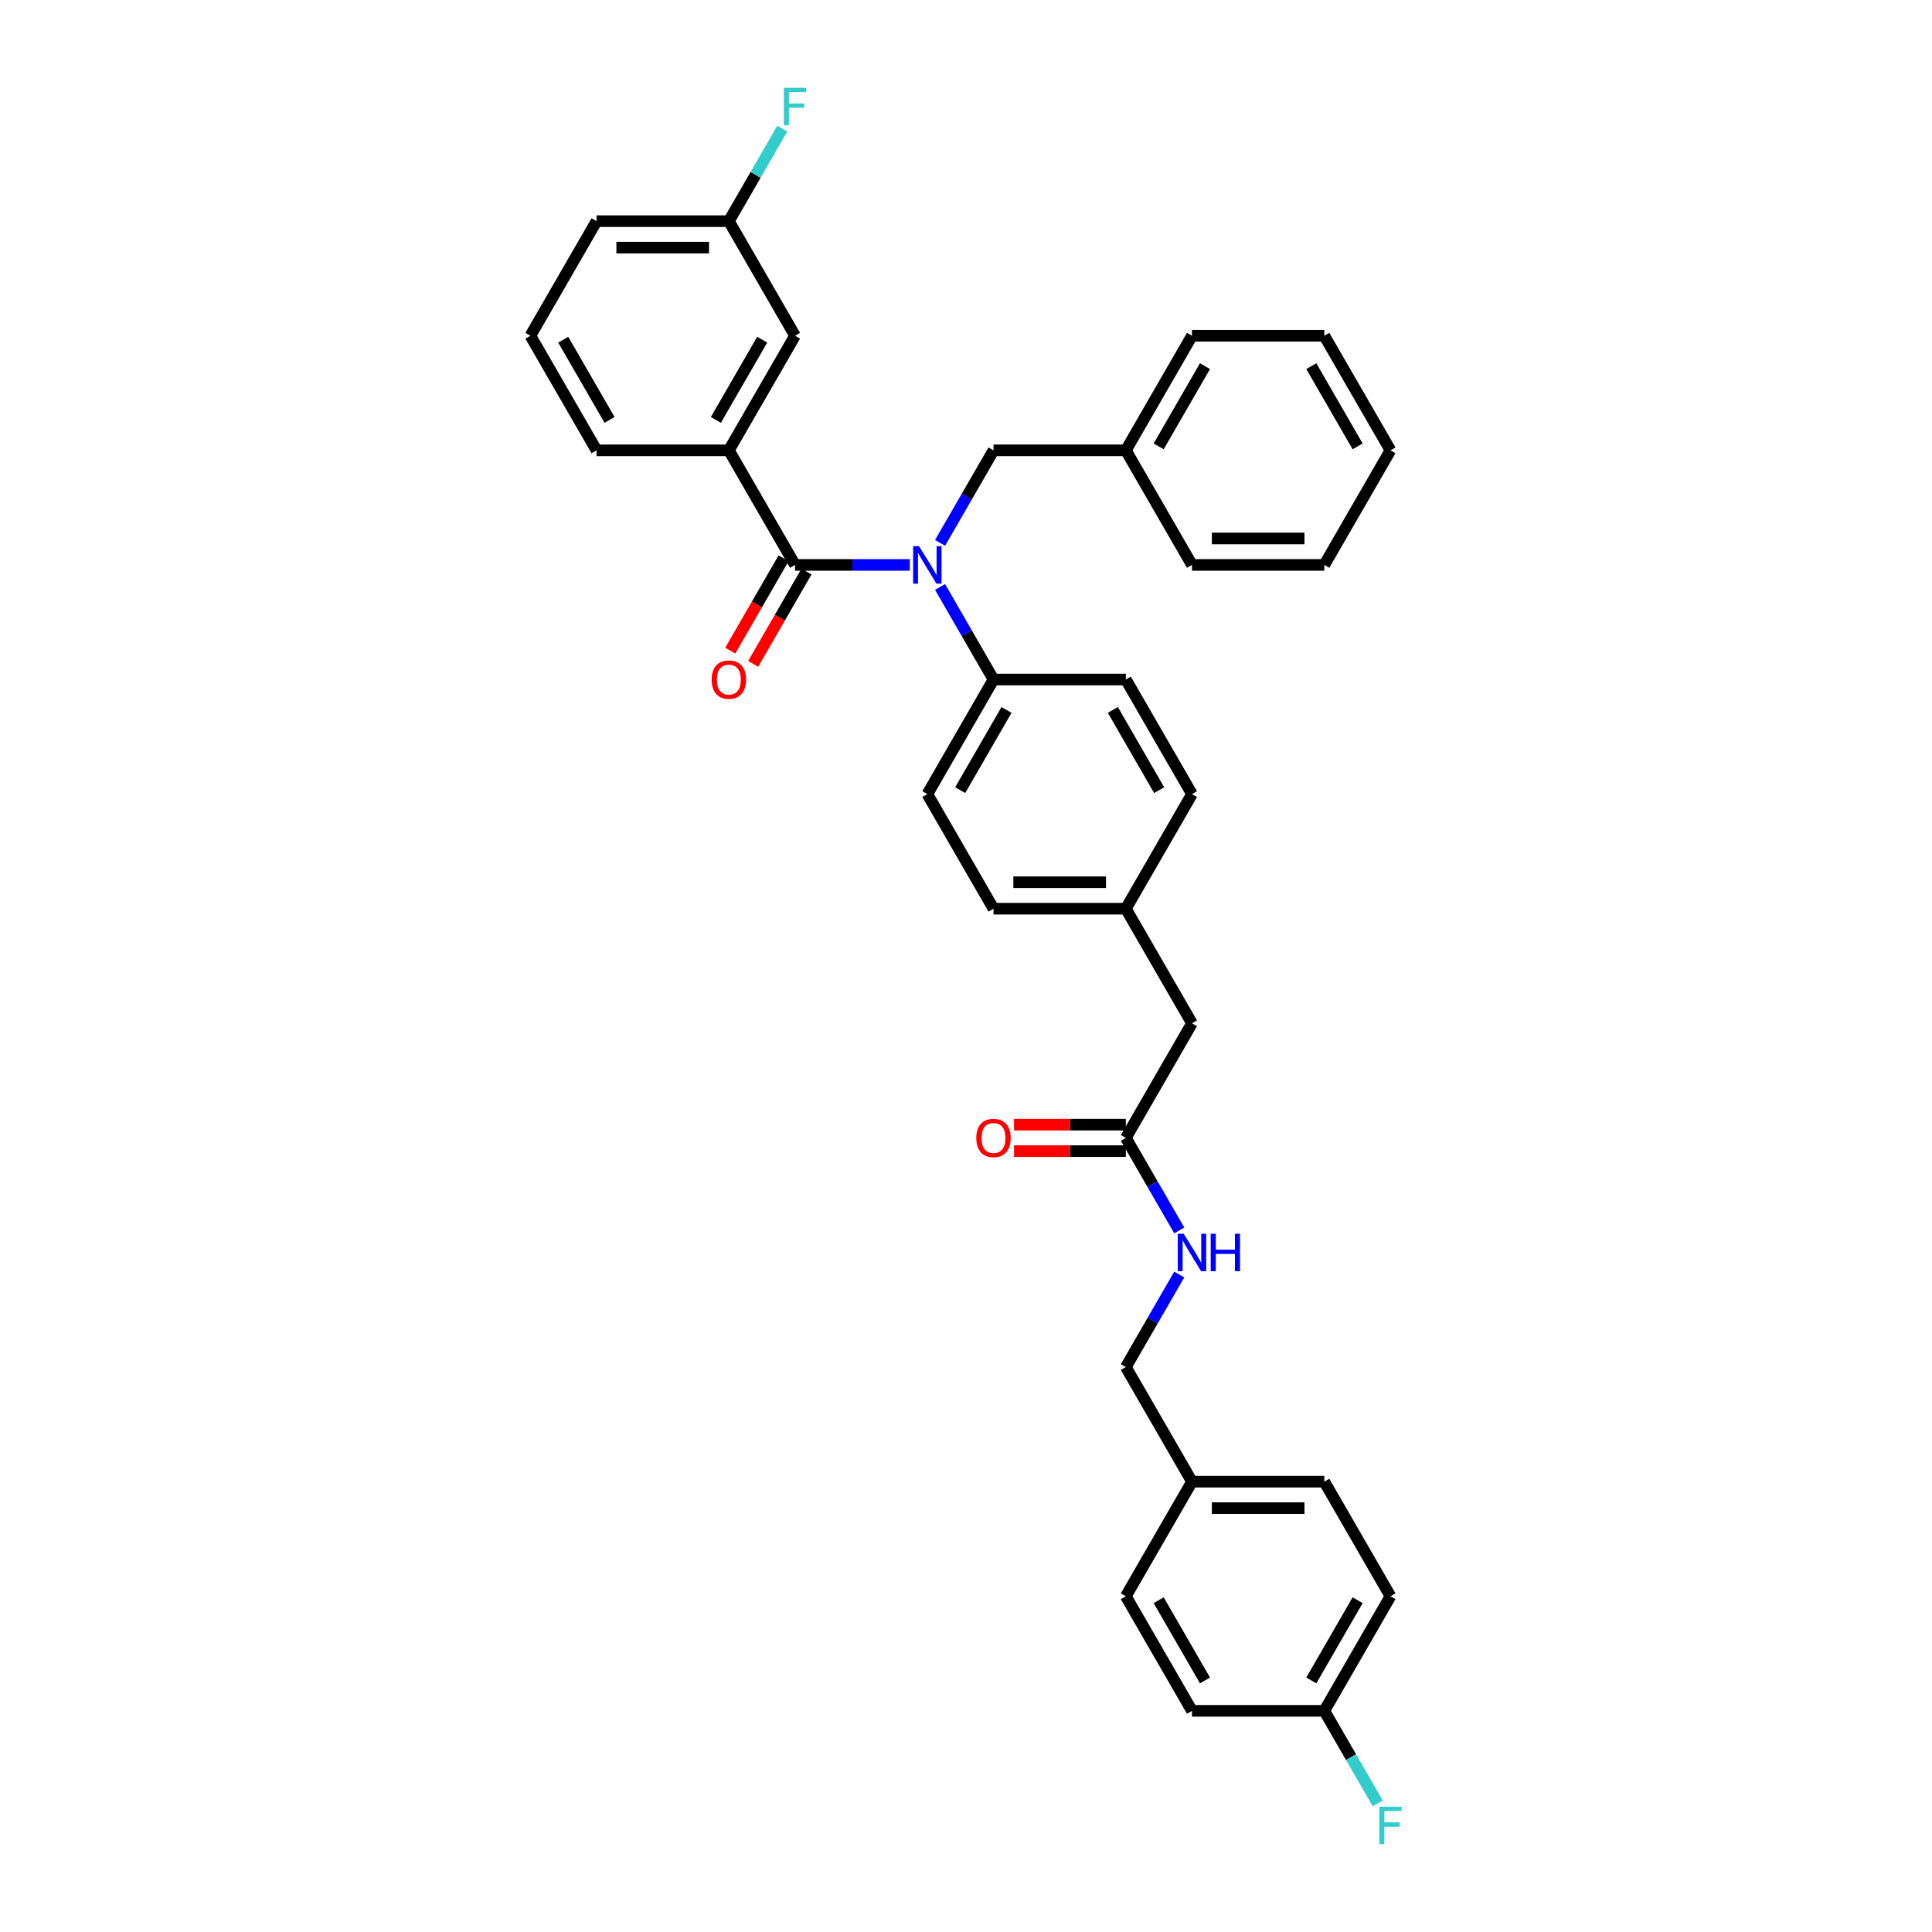 <?xml version='1.0' encoding='iso-8859-1'?>
<svg version='1.1' baseProfile='full'
              xmlns='http://www.w3.org/2000/svg'
                      xmlns:rdkit='http://www.rdkit.org/xml'
                      xmlns:xlink='http://www.w3.org/1999/xlink'
                  xml:space='preserve'
width='1000px' height='1000px' viewBox='0 0 1000 1000'>
<!-- END OF HEADER -->
<rect style='opacity:1.0;fill:#FFFFFF;stroke:none' width='1000' height='1000' x='0' y='0'> </rect>
<path class='bond-0' d='M 719.705,826.221 L 685.461,885.534' style='fill:none;fill-rule:evenodd;stroke:#000000;stroke-width:6px;stroke-linecap:butt;stroke-linejoin:miter;stroke-opacity:1' />
<path class='bond-0' d='M 702.706,828.27 L 678.735,869.789' style='fill:none;fill-rule:evenodd;stroke:#000000;stroke-width:6px;stroke-linecap:butt;stroke-linejoin:miter;stroke-opacity:1' />
<path class='bond-1' d='M 719.705,826.221 L 685.461,766.908' style='fill:none;fill-rule:evenodd;stroke:#000000;stroke-width:6px;stroke-linecap:butt;stroke-linejoin:miter;stroke-opacity:1' />
<path class='bond-2' d='M 582.728,588.969 L 596.556,612.921' style='fill:none;fill-rule:evenodd;stroke:#000000;stroke-width:6px;stroke-linecap:butt;stroke-linejoin:miter;stroke-opacity:1' />
<path class='bond-2' d='M 596.556,612.921 L 610.384,636.872' style='fill:none;fill-rule:evenodd;stroke:#0000FF;stroke-width:6px;stroke-linecap:butt;stroke-linejoin:miter;stroke-opacity:1' />
<path class='bond-3' d='M 582.728,582.121 L 553.791,582.121' style='fill:none;fill-rule:evenodd;stroke:#000000;stroke-width:6px;stroke-linecap:butt;stroke-linejoin:miter;stroke-opacity:1' />
<path class='bond-3' d='M 553.791,582.121 L 524.855,582.121' style='fill:none;fill-rule:evenodd;stroke:#FF0000;stroke-width:6px;stroke-linecap:butt;stroke-linejoin:miter;stroke-opacity:1' />
<path class='bond-3' d='M 582.728,595.818 L 553.791,595.818' style='fill:none;fill-rule:evenodd;stroke:#000000;stroke-width:6px;stroke-linecap:butt;stroke-linejoin:miter;stroke-opacity:1' />
<path class='bond-3' d='M 553.791,595.818 L 524.855,595.818' style='fill:none;fill-rule:evenodd;stroke:#FF0000;stroke-width:6px;stroke-linecap:butt;stroke-linejoin:miter;stroke-opacity:1' />
<path class='bond-4' d='M 582.728,588.969 L 616.972,529.656' style='fill:none;fill-rule:evenodd;stroke:#000000;stroke-width:6px;stroke-linecap:butt;stroke-linejoin:miter;stroke-opacity:1' />
<path class='bond-5' d='M 610.384,659.693 L 596.556,683.644' style='fill:none;fill-rule:evenodd;stroke:#0000FF;stroke-width:6px;stroke-linecap:butt;stroke-linejoin:miter;stroke-opacity:1' />
<path class='bond-5' d='M 596.556,683.644 L 582.728,707.595' style='fill:none;fill-rule:evenodd;stroke:#000000;stroke-width:6px;stroke-linecap:butt;stroke-linejoin:miter;stroke-opacity:1' />
<path class='bond-6' d='M 685.461,885.534 L 616.972,885.534' style='fill:none;fill-rule:evenodd;stroke:#000000;stroke-width:6px;stroke-linecap:butt;stroke-linejoin:miter;stroke-opacity:1' />
<path class='bond-7' d='M 685.461,885.534 L 699.289,909.486' style='fill:none;fill-rule:evenodd;stroke:#000000;stroke-width:6px;stroke-linecap:butt;stroke-linejoin:miter;stroke-opacity:1' />
<path class='bond-7' d='M 699.289,909.486 L 713.117,933.437' style='fill:none;fill-rule:evenodd;stroke:#33CCCC;stroke-width:6px;stroke-linecap:butt;stroke-linejoin:miter;stroke-opacity:1' />
<path class='bond-8' d='M 377.261,233.092 L 411.506,173.779' style='fill:none;fill-rule:evenodd;stroke:#000000;stroke-width:6px;stroke-linecap:butt;stroke-linejoin:miter;stroke-opacity:1' />
<path class='bond-8' d='M 370.535,217.346 L 394.506,175.827' style='fill:none;fill-rule:evenodd;stroke:#000000;stroke-width:6px;stroke-linecap:butt;stroke-linejoin:miter;stroke-opacity:1' />
<path class='bond-9' d='M 377.261,233.092 L 308.773,233.092' style='fill:none;fill-rule:evenodd;stroke:#000000;stroke-width:6px;stroke-linecap:butt;stroke-linejoin:miter;stroke-opacity:1' />
<path class='bond-10' d='M 377.261,233.092 L 411.506,292.405' style='fill:none;fill-rule:evenodd;stroke:#000000;stroke-width:6px;stroke-linecap:butt;stroke-linejoin:miter;stroke-opacity:1' />
<path class='bond-11' d='M 486.582,280.994 L 500.41,257.043' style='fill:none;fill-rule:evenodd;stroke:#0000FF;stroke-width:6px;stroke-linecap:butt;stroke-linejoin:miter;stroke-opacity:1' />
<path class='bond-11' d='M 500.41,257.043 L 514.239,233.092' style='fill:none;fill-rule:evenodd;stroke:#000000;stroke-width:6px;stroke-linecap:butt;stroke-linejoin:miter;stroke-opacity:1' />
<path class='bond-12' d='M 470.927,292.405 L 441.216,292.405' style='fill:none;fill-rule:evenodd;stroke:#0000FF;stroke-width:6px;stroke-linecap:butt;stroke-linejoin:miter;stroke-opacity:1' />
<path class='bond-12' d='M 441.216,292.405 L 411.506,292.405' style='fill:none;fill-rule:evenodd;stroke:#000000;stroke-width:6px;stroke-linecap:butt;stroke-linejoin:miter;stroke-opacity:1' />
<path class='bond-13' d='M 486.582,303.815 L 500.41,327.766' style='fill:none;fill-rule:evenodd;stroke:#0000FF;stroke-width:6px;stroke-linecap:butt;stroke-linejoin:miter;stroke-opacity:1' />
<path class='bond-13' d='M 500.41,327.766 L 514.239,351.718' style='fill:none;fill-rule:evenodd;stroke:#000000;stroke-width:6px;stroke-linecap:butt;stroke-linejoin:miter;stroke-opacity:1' />
<path class='bond-14' d='M 405.574,288.98 L 391.778,312.877' style='fill:none;fill-rule:evenodd;stroke:#000000;stroke-width:6px;stroke-linecap:butt;stroke-linejoin:miter;stroke-opacity:1' />
<path class='bond-14' d='M 391.778,312.877 L 377.981,336.773' style='fill:none;fill-rule:evenodd;stroke:#FF0000;stroke-width:6px;stroke-linecap:butt;stroke-linejoin:miter;stroke-opacity:1' />
<path class='bond-14' d='M 417.437,295.829 L 403.64,319.726' style='fill:none;fill-rule:evenodd;stroke:#000000;stroke-width:6px;stroke-linecap:butt;stroke-linejoin:miter;stroke-opacity:1' />
<path class='bond-14' d='M 403.64,319.726 L 389.844,343.622' style='fill:none;fill-rule:evenodd;stroke:#FF0000;stroke-width:6px;stroke-linecap:butt;stroke-linejoin:miter;stroke-opacity:1' />
<path class='bond-15' d='M 411.506,173.779 L 377.261,114.466' style='fill:none;fill-rule:evenodd;stroke:#000000;stroke-width:6px;stroke-linecap:butt;stroke-linejoin:miter;stroke-opacity:1' />
<path class='bond-16' d='M 377.261,114.466 L 391.09,90.514' style='fill:none;fill-rule:evenodd;stroke:#000000;stroke-width:6px;stroke-linecap:butt;stroke-linejoin:miter;stroke-opacity:1' />
<path class='bond-16' d='M 391.09,90.514 L 404.918,66.563' style='fill:none;fill-rule:evenodd;stroke:#33CCCC;stroke-width:6px;stroke-linecap:butt;stroke-linejoin:miter;stroke-opacity:1' />
<path class='bond-17' d='M 377.261,114.466 L 308.773,114.466' style='fill:none;fill-rule:evenodd;stroke:#000000;stroke-width:6px;stroke-linecap:butt;stroke-linejoin:miter;stroke-opacity:1' />
<path class='bond-17' d='M 366.988,128.163 L 319.046,128.163' style='fill:none;fill-rule:evenodd;stroke:#000000;stroke-width:6px;stroke-linecap:butt;stroke-linejoin:miter;stroke-opacity:1' />
<path class='bond-18' d='M 582.728,233.092 L 616.972,173.779' style='fill:none;fill-rule:evenodd;stroke:#000000;stroke-width:6px;stroke-linecap:butt;stroke-linejoin:miter;stroke-opacity:1' />
<path class='bond-18' d='M 599.727,231.043 L 623.698,189.524' style='fill:none;fill-rule:evenodd;stroke:#000000;stroke-width:6px;stroke-linecap:butt;stroke-linejoin:miter;stroke-opacity:1' />
<path class='bond-19' d='M 582.728,233.092 L 616.972,292.405' style='fill:none;fill-rule:evenodd;stroke:#000000;stroke-width:6px;stroke-linecap:butt;stroke-linejoin:miter;stroke-opacity:1' />
<path class='bond-20' d='M 582.728,233.092 L 514.239,233.092' style='fill:none;fill-rule:evenodd;stroke:#000000;stroke-width:6px;stroke-linecap:butt;stroke-linejoin:miter;stroke-opacity:1' />
<path class='bond-21' d='M 616.972,173.779 L 685.461,173.779' style='fill:none;fill-rule:evenodd;stroke:#000000;stroke-width:6px;stroke-linecap:butt;stroke-linejoin:miter;stroke-opacity:1' />
<path class='bond-22' d='M 514.239,351.718 L 479.994,411.031' style='fill:none;fill-rule:evenodd;stroke:#000000;stroke-width:6px;stroke-linecap:butt;stroke-linejoin:miter;stroke-opacity:1' />
<path class='bond-22' d='M 520.965,367.463 L 496.994,408.982' style='fill:none;fill-rule:evenodd;stroke:#000000;stroke-width:6px;stroke-linecap:butt;stroke-linejoin:miter;stroke-opacity:1' />
<path class='bond-23' d='M 514.239,351.718 L 582.728,351.718' style='fill:none;fill-rule:evenodd;stroke:#000000;stroke-width:6px;stroke-linecap:butt;stroke-linejoin:miter;stroke-opacity:1' />
<path class='bond-24' d='M 479.994,411.031 L 514.239,470.344' style='fill:none;fill-rule:evenodd;stroke:#000000;stroke-width:6px;stroke-linecap:butt;stroke-linejoin:miter;stroke-opacity:1' />
<path class='bond-25' d='M 582.728,351.718 L 616.972,411.031' style='fill:none;fill-rule:evenodd;stroke:#000000;stroke-width:6px;stroke-linecap:butt;stroke-linejoin:miter;stroke-opacity:1' />
<path class='bond-25' d='M 576.002,367.463 L 599.973,408.982' style='fill:none;fill-rule:evenodd;stroke:#000000;stroke-width:6px;stroke-linecap:butt;stroke-linejoin:miter;stroke-opacity:1' />
<path class='bond-26' d='M 616.972,529.656 L 582.728,470.344' style='fill:none;fill-rule:evenodd;stroke:#000000;stroke-width:6px;stroke-linecap:butt;stroke-linejoin:miter;stroke-opacity:1' />
<path class='bond-27' d='M 582.728,470.344 L 616.972,411.031' style='fill:none;fill-rule:evenodd;stroke:#000000;stroke-width:6px;stroke-linecap:butt;stroke-linejoin:miter;stroke-opacity:1' />
<path class='bond-28' d='M 582.728,470.344 L 514.239,470.344' style='fill:none;fill-rule:evenodd;stroke:#000000;stroke-width:6px;stroke-linecap:butt;stroke-linejoin:miter;stroke-opacity:1' />
<path class='bond-28' d='M 572.454,456.646 L 524.512,456.646' style='fill:none;fill-rule:evenodd;stroke:#000000;stroke-width:6px;stroke-linecap:butt;stroke-linejoin:miter;stroke-opacity:1' />
<path class='bond-29' d='M 616.972,292.405 L 685.461,292.405' style='fill:none;fill-rule:evenodd;stroke:#000000;stroke-width:6px;stroke-linecap:butt;stroke-linejoin:miter;stroke-opacity:1' />
<path class='bond-29' d='M 627.245,278.707 L 675.187,278.707' style='fill:none;fill-rule:evenodd;stroke:#000000;stroke-width:6px;stroke-linecap:butt;stroke-linejoin:miter;stroke-opacity:1' />
<path class='bond-30' d='M 685.461,173.779 L 719.705,233.092' style='fill:none;fill-rule:evenodd;stroke:#000000;stroke-width:6px;stroke-linecap:butt;stroke-linejoin:miter;stroke-opacity:1' />
<path class='bond-30' d='M 678.735,189.524 L 702.706,231.043' style='fill:none;fill-rule:evenodd;stroke:#000000;stroke-width:6px;stroke-linecap:butt;stroke-linejoin:miter;stroke-opacity:1' />
<path class='bond-31' d='M 685.461,292.405 L 719.705,233.092' style='fill:none;fill-rule:evenodd;stroke:#000000;stroke-width:6px;stroke-linecap:butt;stroke-linejoin:miter;stroke-opacity:1' />
<path class='bond-32' d='M 308.773,233.092 L 274.528,173.779' style='fill:none;fill-rule:evenodd;stroke:#000000;stroke-width:6px;stroke-linecap:butt;stroke-linejoin:miter;stroke-opacity:1' />
<path class='bond-32' d='M 315.499,217.346 L 291.527,175.827' style='fill:none;fill-rule:evenodd;stroke:#000000;stroke-width:6px;stroke-linecap:butt;stroke-linejoin:miter;stroke-opacity:1' />
<path class='bond-33' d='M 274.528,173.779 L 308.773,114.466' style='fill:none;fill-rule:evenodd;stroke:#000000;stroke-width:6px;stroke-linecap:butt;stroke-linejoin:miter;stroke-opacity:1' />
<path class='bond-34' d='M 616.972,885.534 L 582.728,826.221' style='fill:none;fill-rule:evenodd;stroke:#000000;stroke-width:6px;stroke-linecap:butt;stroke-linejoin:miter;stroke-opacity:1' />
<path class='bond-34' d='M 623.698,869.789 L 599.727,828.27' style='fill:none;fill-rule:evenodd;stroke:#000000;stroke-width:6px;stroke-linecap:butt;stroke-linejoin:miter;stroke-opacity:1' />
<path class='bond-35' d='M 582.728,826.221 L 616.972,766.908' style='fill:none;fill-rule:evenodd;stroke:#000000;stroke-width:6px;stroke-linecap:butt;stroke-linejoin:miter;stroke-opacity:1' />
<path class='bond-36' d='M 616.972,766.908 L 685.461,766.908' style='fill:none;fill-rule:evenodd;stroke:#000000;stroke-width:6px;stroke-linecap:butt;stroke-linejoin:miter;stroke-opacity:1' />
<path class='bond-36' d='M 627.245,780.606 L 675.187,780.606' style='fill:none;fill-rule:evenodd;stroke:#000000;stroke-width:6px;stroke-linecap:butt;stroke-linejoin:miter;stroke-opacity:1' />
<path class='bond-37' d='M 616.972,766.908 L 582.728,707.595' style='fill:none;fill-rule:evenodd;stroke:#000000;stroke-width:6px;stroke-linecap:butt;stroke-linejoin:miter;stroke-opacity:1' />
<path  class='atom-2' d='M 612.685 638.584
L 619.04 648.858
Q 619.67 649.871, 620.684 651.707
Q 621.698 653.542, 621.752 653.652
L 621.752 638.584
L 624.328 638.584
L 624.328 657.98
L 621.67 657.98
L 614.849 646.748
Q 614.054 645.433, 613.205 643.927
Q 612.383 642.42, 612.137 641.954
L 612.137 657.98
L 609.616 657.98
L 609.616 638.584
L 612.685 638.584
' fill='#0000FF'/>
<path  class='atom-2' d='M 626.656 638.584
L 629.286 638.584
L 629.286 646.831
L 639.203 646.831
L 639.203 638.584
L 641.833 638.584
L 641.833 657.98
L 639.203 657.98
L 639.203 649.022
L 629.286 649.022
L 629.286 657.98
L 626.656 657.98
L 626.656 638.584
' fill='#0000FF'/>
<path  class='atom-3' d='M 505.335 589.024
Q 505.335 584.367, 507.636 581.764
Q 509.938 579.162, 514.239 579.162
Q 518.54 579.162, 520.841 581.764
Q 523.142 584.367, 523.142 589.024
Q 523.142 593.736, 520.814 596.421
Q 518.485 599.078, 514.239 599.078
Q 509.965 599.078, 507.636 596.421
Q 505.335 593.764, 505.335 589.024
M 514.239 596.887
Q 517.198 596.887, 518.786 594.914
Q 520.403 592.914, 520.403 589.024
Q 520.403 585.216, 518.786 583.299
Q 517.198 581.354, 514.239 581.354
Q 511.28 581.354, 509.664 583.271
Q 508.075 585.189, 508.075 589.024
Q 508.075 592.942, 509.664 594.914
Q 511.28 596.887, 514.239 596.887
' fill='#FF0000'/>
<path  class='atom-6' d='M 475.707 282.707
L 482.063 292.98
Q 482.693 293.993, 483.707 295.829
Q 484.72 297.664, 484.775 297.774
L 484.775 282.707
L 487.35 282.707
L 487.35 302.103
L 484.693 302.103
L 477.871 290.87
Q 477.077 289.555, 476.228 288.049
Q 475.406 286.542, 475.159 286.076
L 475.159 302.103
L 472.639 302.103
L 472.639 282.707
L 475.707 282.707
' fill='#0000FF'/>
<path  class='atom-8' d='M 368.358 351.772
Q 368.358 347.115, 370.659 344.512
Q 372.96 341.91, 377.261 341.91
Q 381.562 341.91, 383.864 344.512
Q 386.165 347.115, 386.165 351.772
Q 386.165 356.484, 383.836 359.169
Q 381.508 361.826, 377.261 361.826
Q 372.988 361.826, 370.659 359.169
Q 368.358 356.512, 368.358 351.772
M 377.261 359.635
Q 380.22 359.635, 381.809 357.662
Q 383.425 355.662, 383.425 351.772
Q 383.425 347.964, 381.809 346.047
Q 380.22 344.102, 377.261 344.102
Q 374.303 344.102, 372.686 346.019
Q 371.097 347.937, 371.097 351.772
Q 371.097 355.69, 372.686 357.662
Q 374.303 359.635, 377.261 359.635
' fill='#FF0000'/>
<path  class='atom-25' d='M 405.739 45.455
L 417.272 45.455
L 417.272 47.674
L 408.342 47.674
L 408.342 53.564
L 416.286 53.564
L 416.286 55.81
L 408.342 55.81
L 408.342 64.851
L 405.739 64.851
L 405.739 45.455
' fill='#33CCCC'/>
<path  class='atom-34' d='M 713.938 935.149
L 725.472 935.149
L 725.472 937.368
L 716.541 937.368
L 716.541 943.259
L 724.486 943.259
L 724.486 945.505
L 716.541 945.505
L 716.541 954.545
L 713.938 954.545
L 713.938 935.149
' fill='#33CCCC'/>
</svg>
